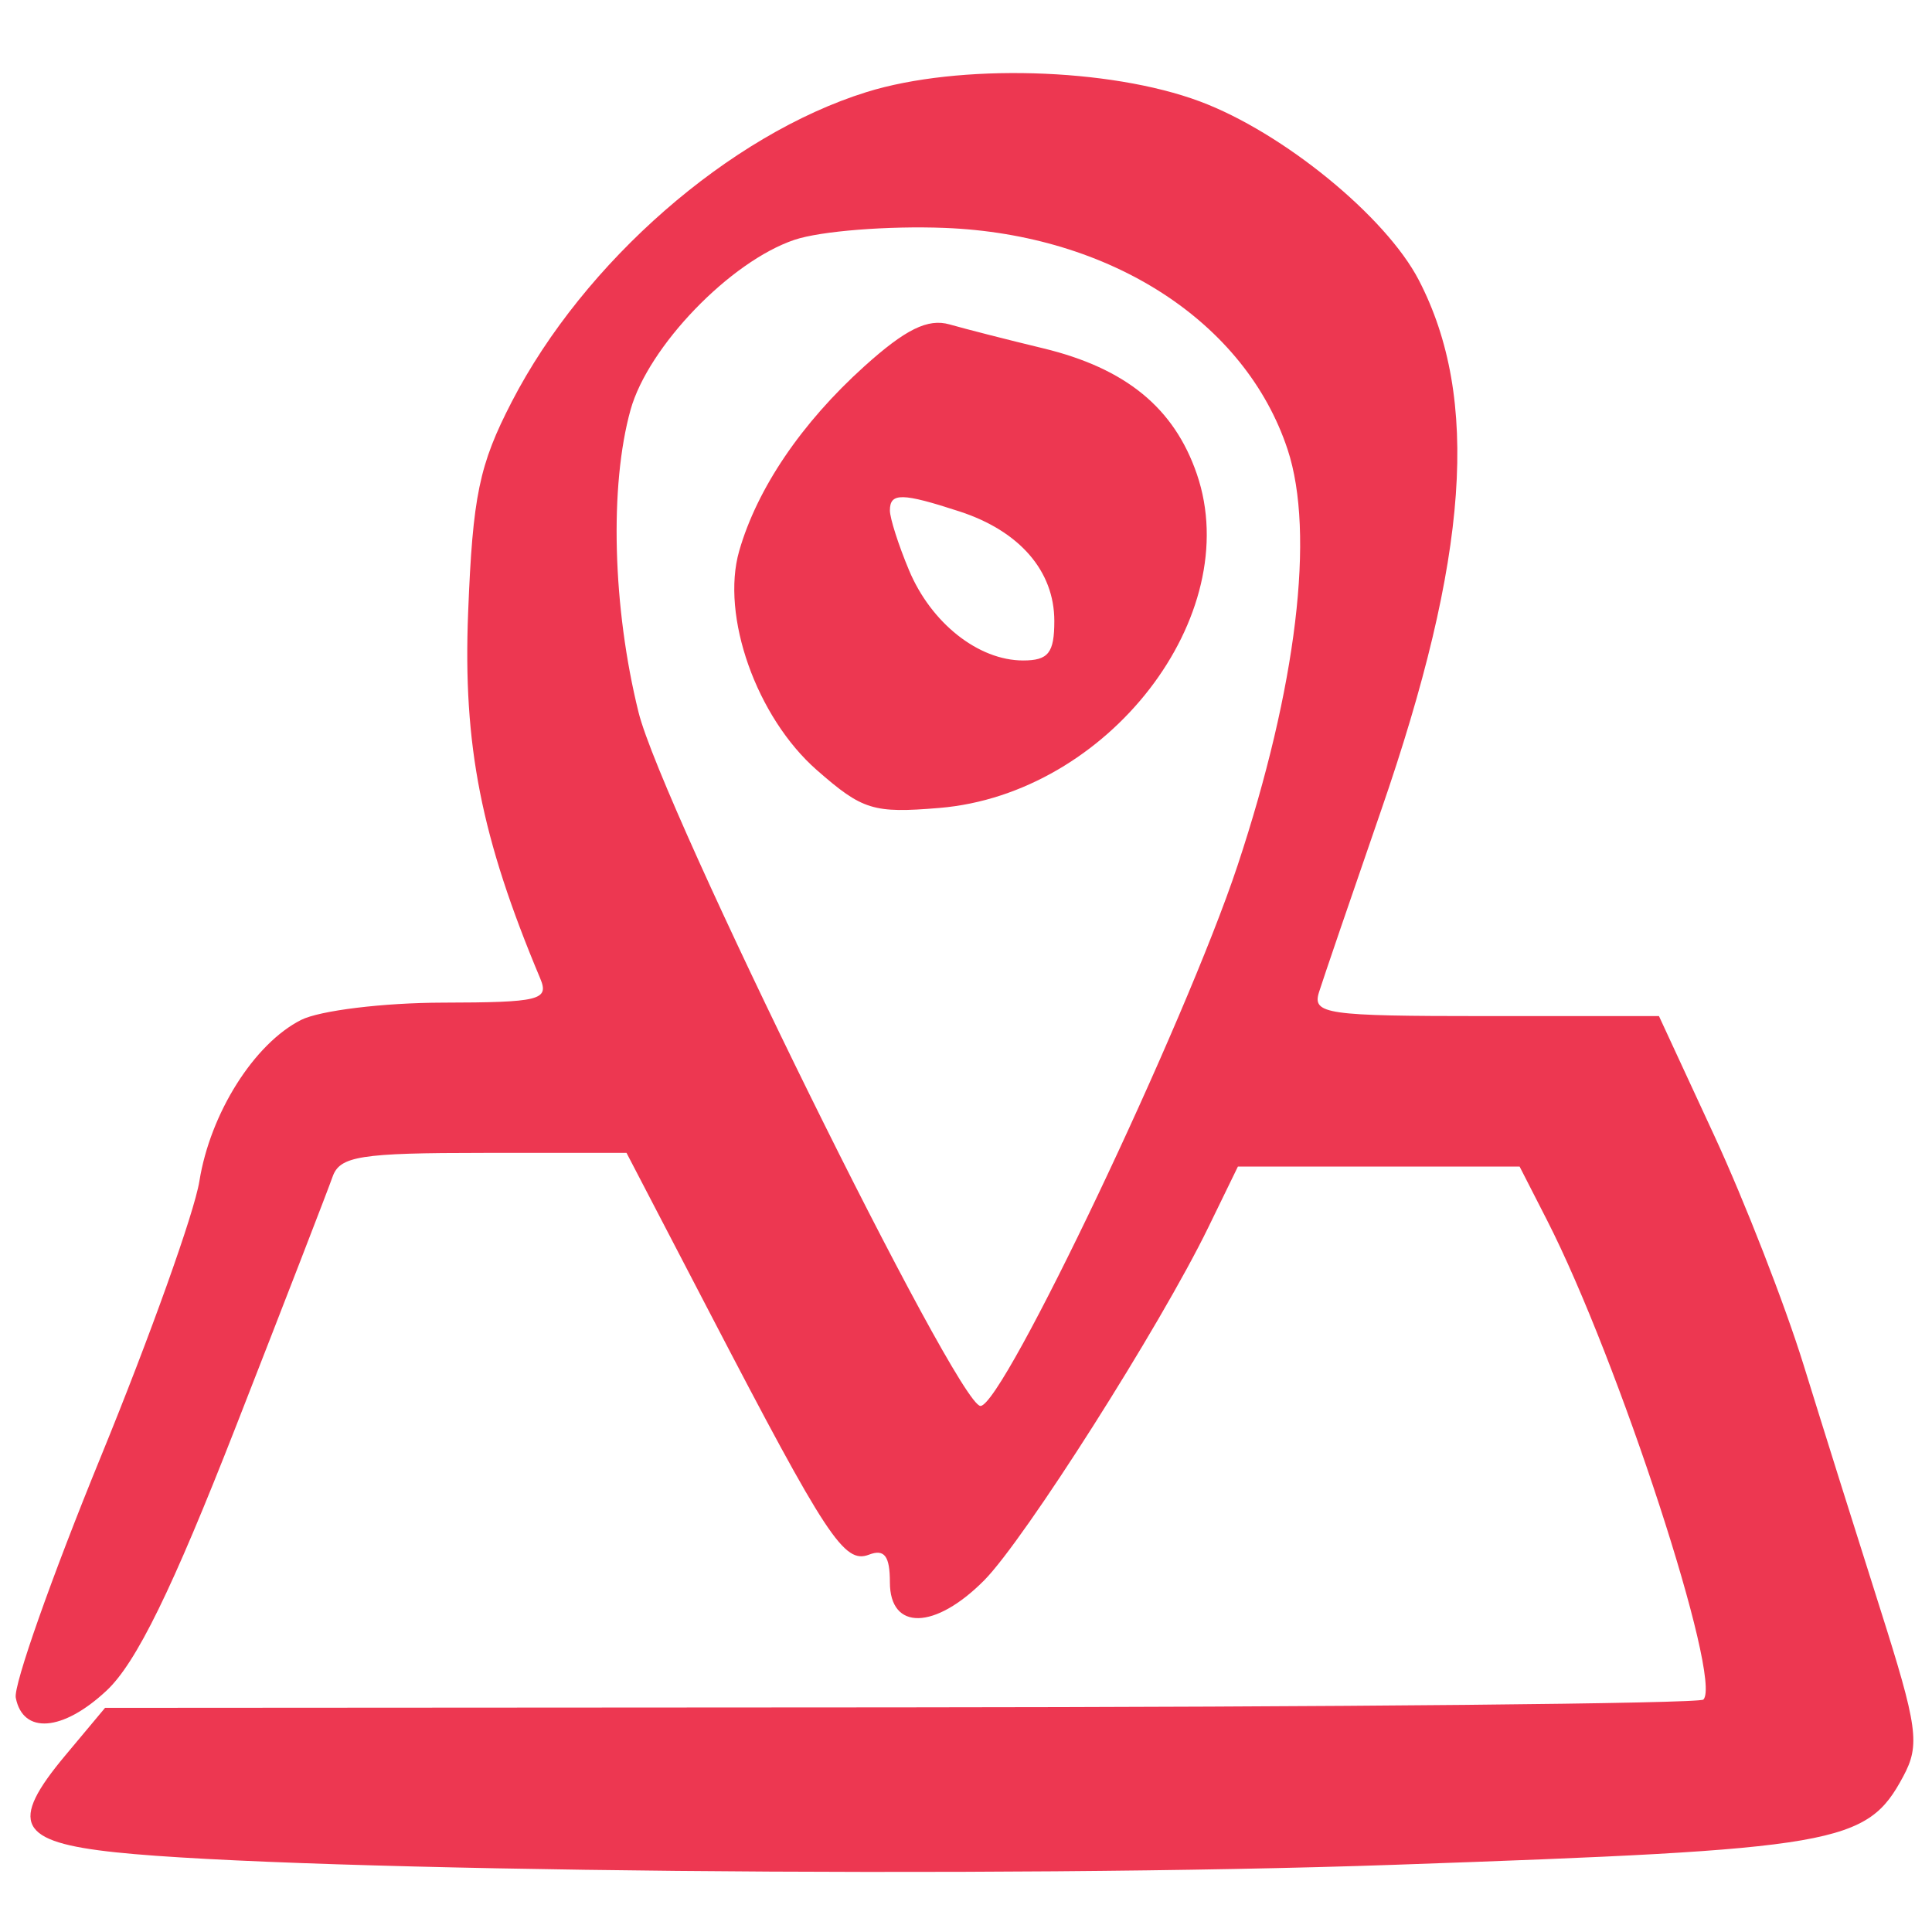 <?xml version="1.0" encoding="UTF-8"?>
<svg xmlns="http://www.w3.org/2000/svg" width="56" height="56" viewBox="0 0 56 56" fill="none">
  <path fill-rule="evenodd" clip-rule="evenodd" d="M25.113 2.67C21.146 3.908 16.932 7.586 14.835 11.643C13.888 13.475 13.702 14.373 13.569 17.756C13.417 21.603 13.945 24.279 15.659 28.362C15.921 28.988 15.646 29.056 12.829 29.062C11.113 29.065 9.267 29.291 8.728 29.563C7.367 30.25 6.094 32.268 5.779 34.238C5.633 35.149 4.347 38.743 2.922 42.225C1.497 45.707 0.388 48.85 0.457 49.209C0.664 50.28 1.821 50.19 3.09 49.002C3.949 48.199 4.991 46.072 6.838 41.347C8.245 37.749 9.505 34.493 9.639 34.111C9.85 33.51 10.437 33.417 14.021 33.417H18.16L20.585 38.076C23.967 44.574 24.47 45.338 25.187 45.063C25.636 44.891 25.794 45.1 25.794 45.864C25.794 47.271 27.1 47.244 28.526 45.808C29.7 44.625 33.637 38.426 35.022 35.579L35.881 33.814H39.964H44.047L44.84 35.365C46.914 39.424 49.939 48.699 49.373 49.263C49.255 49.38 38.783 49.481 26.102 49.489L3.045 49.503L1.899 50.874C0.246 52.851 0.526 53.392 3.359 53.691C8.631 54.248 29.081 54.448 40.416 54.052C53.295 53.602 54.11 53.461 55.166 51.491C55.66 50.57 55.59 50.07 54.488 46.6C53.812 44.474 52.817 41.305 52.276 39.557C51.734 37.809 50.57 34.821 49.689 32.916L48.086 29.452H43.05C38.435 29.452 38.032 29.395 38.232 28.759C38.352 28.377 39.16 26.013 40.027 23.505C42.574 16.141 42.902 11.55 41.126 8.121C40.169 6.275 37.186 3.839 34.782 2.941C32.156 1.96 27.781 1.838 25.113 2.67ZM23.032 6.95C21.167 7.576 18.788 10.043 18.276 11.882C17.663 14.086 17.756 17.61 18.509 20.648C19.187 23.388 27.748 40.752 28.42 40.752C29.078 40.752 34.349 29.672 35.87 25.091C37.584 19.927 38.123 15.451 37.322 13.029C36.097 9.323 32.182 6.794 27.383 6.606C25.744 6.542 23.787 6.697 23.032 6.95ZM25.049 10.622C23.232 12.261 21.946 14.158 21.426 15.969C20.886 17.849 21.927 20.788 23.677 22.322C25 23.481 25.311 23.578 27.224 23.419C32.116 23.014 36.1 17.853 34.692 13.743C34.034 11.822 32.63 10.674 30.233 10.095C29.211 9.849 27.992 9.537 27.522 9.403C26.893 9.224 26.245 9.543 25.049 10.622ZM25.794 14.795C25.794 15.02 26.043 15.8 26.348 16.527C26.989 18.06 28.36 19.144 29.655 19.144C30.388 19.144 30.56 18.926 30.56 17.998C30.56 16.555 29.557 15.395 27.82 14.827C26.147 14.281 25.794 14.275 25.794 14.795Z" fill="#ED3751"></path>
</svg>
